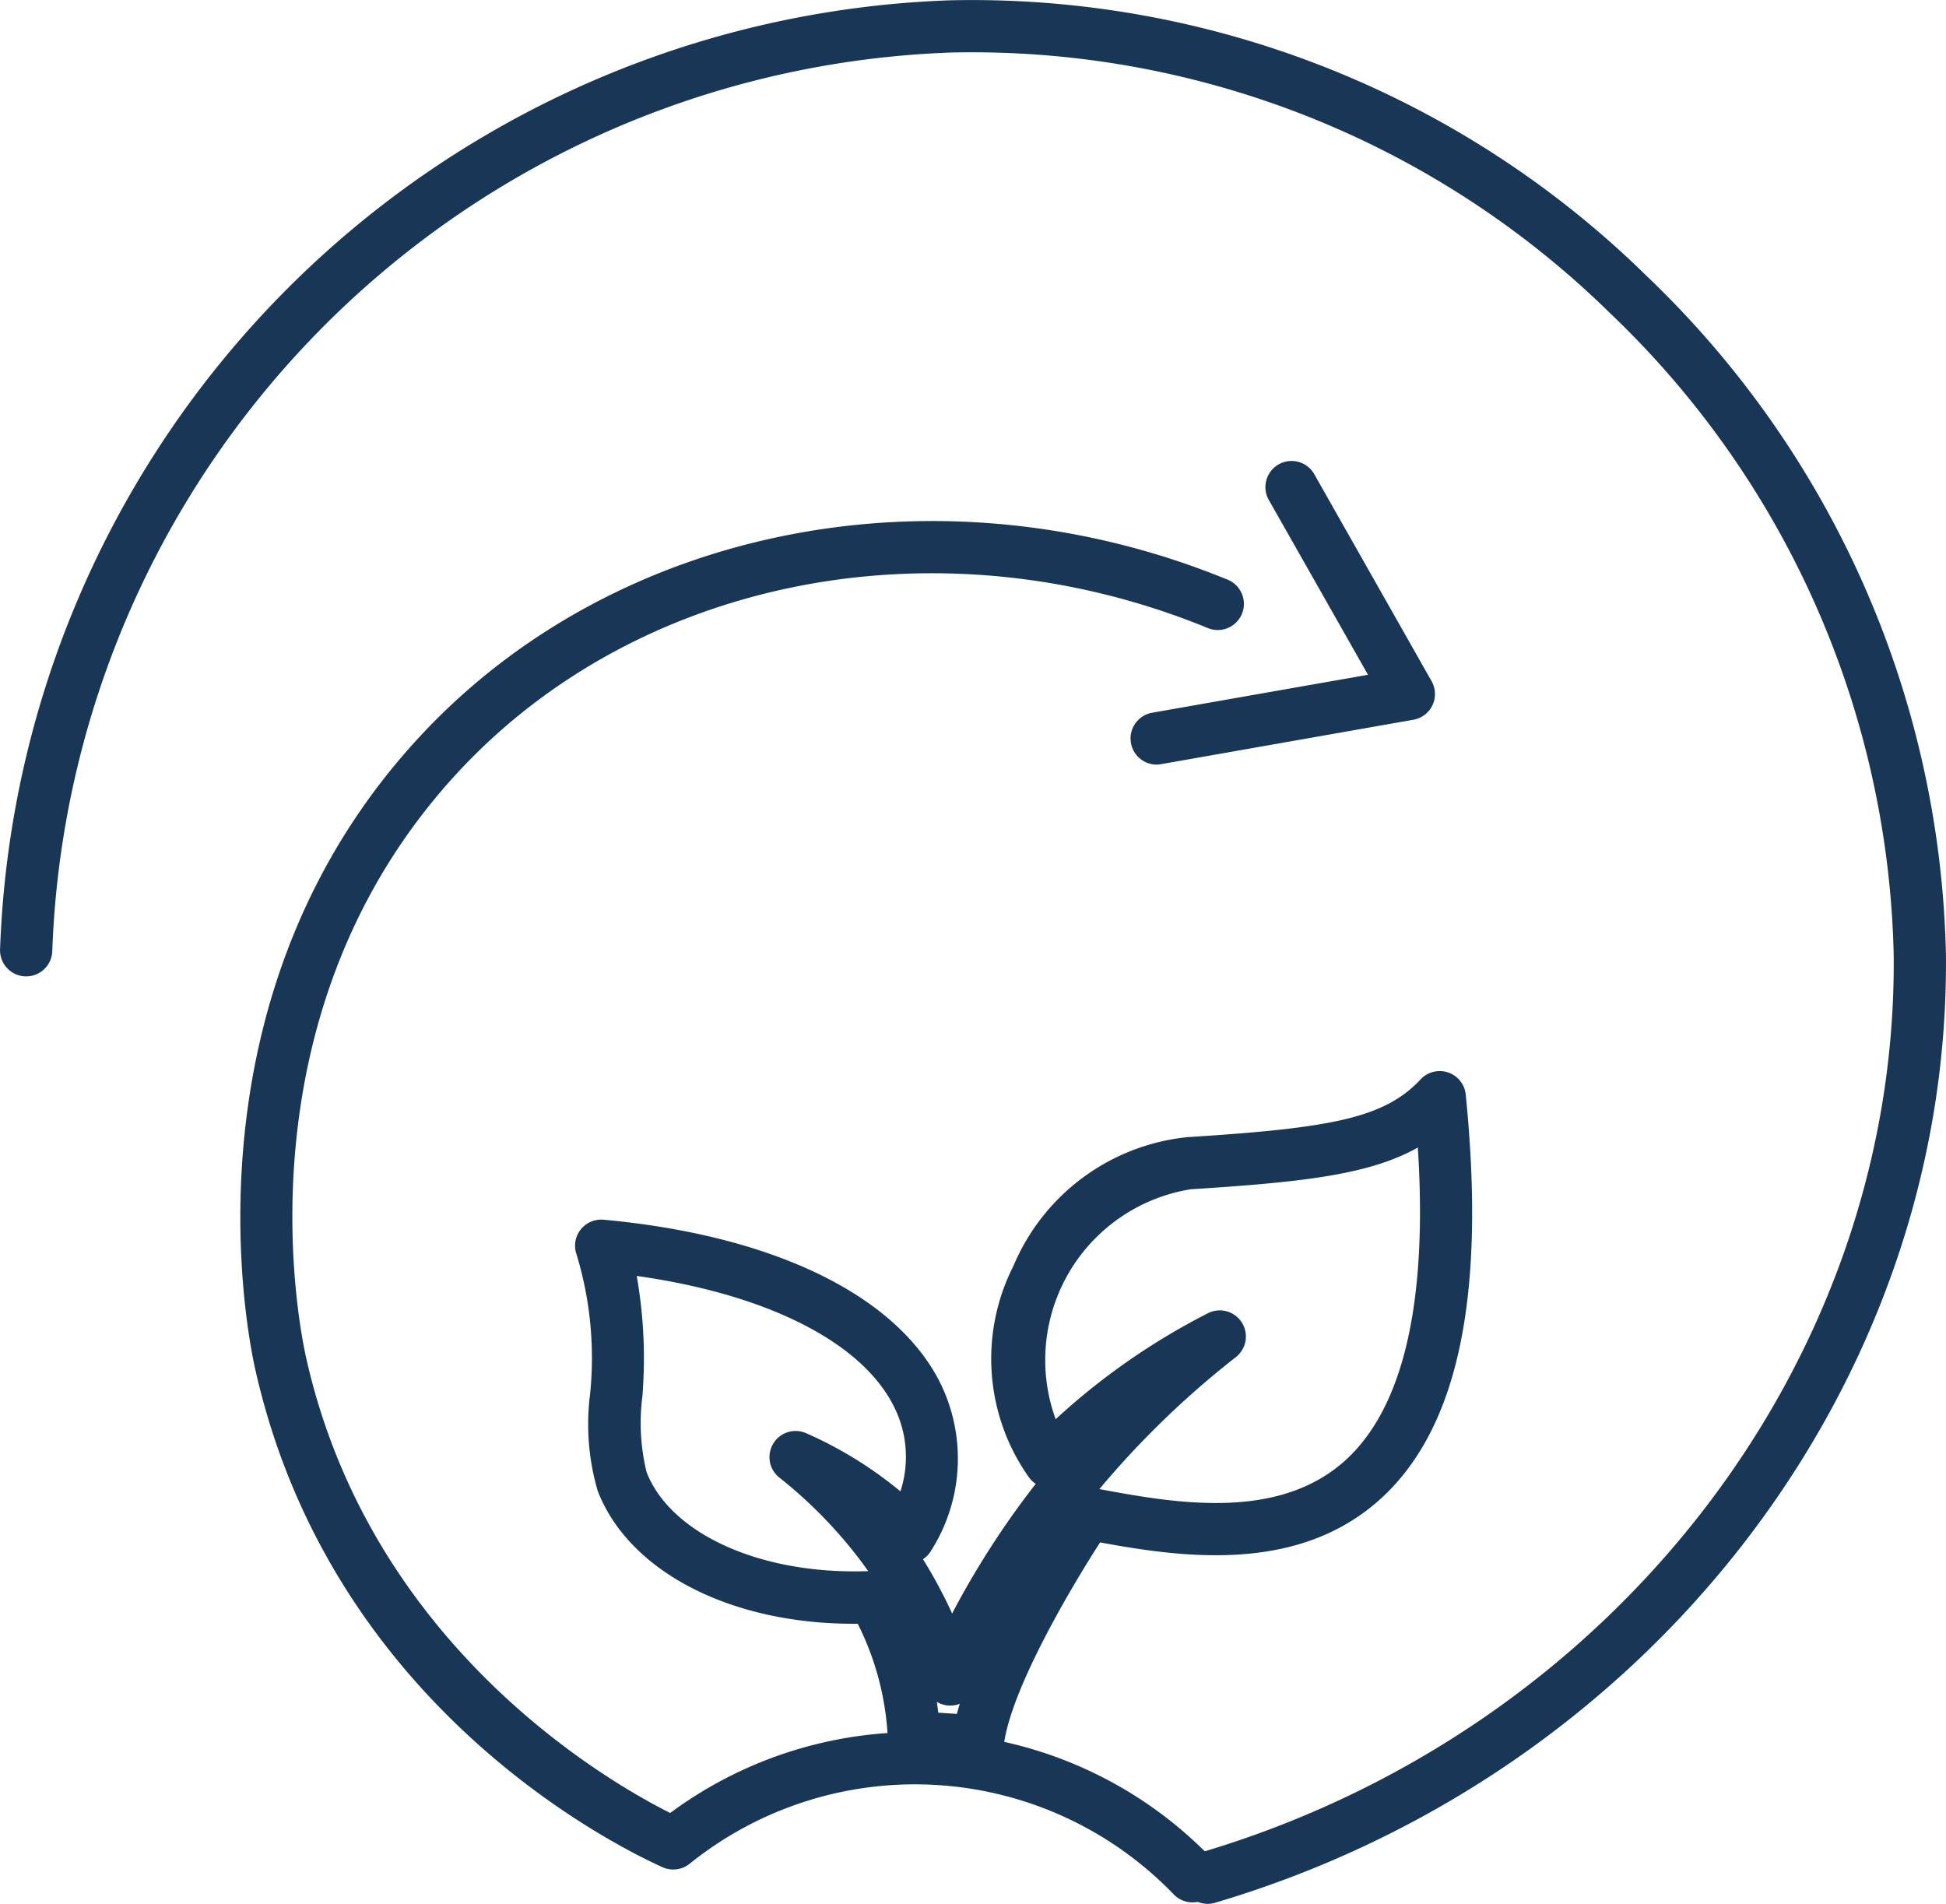 <svg id="Grupo_3905" data-name="Grupo 3905" xmlns="http://www.w3.org/2000/svg" width="57.698" height="56.448" viewBox="0 0 57.698 56.448">
  <path id="Caminho_677" data-name="Caminho 677" d="M41.315,65.808a.772.772,0,0,1-.557-.236A10.655,10.655,0,0,0,26.4,64.665a.778.778,0,0,1-.8.1c-1.633-.739-9.888-4.924-12.084-14.8-.247-1.113-2.216-11.092,4.91-18.748,5.813-6.246,15.423-8.108,23.911-4.633a.775.775,0,1,1-.587,1.434c-7.9-3.232-16.814-1.523-22.19,4.255C12.973,39.354,14.8,48.6,15.027,49.633c1.894,8.514,8.867,12.554,10.8,13.524a12.2,12.2,0,0,1,16.047,1.337.775.775,0,0,1-.557,1.313" transform="translate(-5.956 -9.404)" fill="#183757"/>
  <path id="Caminho_678" data-name="Caminho 678" d="M41,71.735h-.052l-1.9-.126a.776.776,0,0,1-.724-.744,8.447,8.447,0,0,0-.892-3.4h-.126c-3.648,0-6.653-1.541-7.584-3.938a7.047,7.047,0,0,1-.228-2.857,10.539,10.539,0,0,0-.4-4.157.775.775,0,0,1,.8-1.028c4.969.456,8.592,2.188,9.939,4.751a5.083,5.083,0,0,1-.216,5.045.77.77,0,0,1-.252.27,14.047,14.047,0,0,1,.865,1.61,25.617,25.617,0,0,1,2.479-3.845.763.763,0,0,1-.2-.19,6.083,6.083,0,0,1-.462-6.269A6.291,6.291,0,0,1,47.2,53.038c4.246-.27,5.841-.556,6.921-1.714a.775.775,0,0,1,1.337.45c.6,5.953-.214,9.867-2.5,11.965-2.443,2.243-5.877,1.768-8.34,1.314-.923,1.431-2.647,4.374-2.855,6a.774.774,0,0,1-.768.677m-1.176-1.629.552.037q.039-.148.086-.3a.78.78,0,0,1-.681-.057c.016.105.03.212.043.321M30.879,57.154a14.076,14.076,0,0,1,.166,3.584,6.17,6.17,0,0,0,.124,2.226c.721,1.856,3.421,3.056,6.574,2.94a13.557,13.557,0,0,0-2.644-2.78.775.775,0,0,1,.808-1.307,11.847,11.847,0,0,1,2.79,1.723,3.308,3.308,0,0,0-.229-2.587c-.987-1.879-3.785-3.266-7.589-3.8m13.709,6.317c2.3.433,5.34.95,7.326-.873,1.7-1.565,2.418-4.673,2.124-9.252-1.433.808-3.424,1.028-6.735,1.238A5.128,5.128,0,0,0,43.3,61.4a20.176,20.176,0,0,1,4.5-3.135.775.775,0,0,1,.849,1.289,26.852,26.852,0,0,0-4.053,3.918" transform="translate(-12 -19.322)" fill="#183757"/>
  <path id="Caminho_679" data-name="Caminho 679" d="M56.3,30.975a.775.775,0,0,1-.134-1.537l6.406-1.127-2.95-5.2a.775.775,0,0,1,1.348-.764L64.457,28.5a.774.774,0,0,1-.54,1.145L56.43,30.963a.771.771,0,0,1-.135.012" transform="translate(-22.012 -8.305)" fill="#183757"/>
  <path id="Caminho_680" data-name="Caminho 680" d="M37.431,56.447a.775.775,0,0,1-.219-1.518C49.435,51.313,57.889,40.368,57.77,28.315a27.1,27.1,0,0,0-8.4-19.021A27.013,27.013,0,0,0,29.833,1.557,27.651,27.651,0,0,0,3.172,28.229a.775.775,0,0,1-1.548-.062A29.2,29.2,0,0,1,29.793.009,28.554,28.554,0,0,1,50.443,8.18,28.655,28.655,0,0,1,59.319,28.3c.126,12.741-8.785,24.3-21.669,28.115a.773.773,0,0,1-.22.032" transform="translate(-1.623 0)" fill="#183757"/>
</svg>
